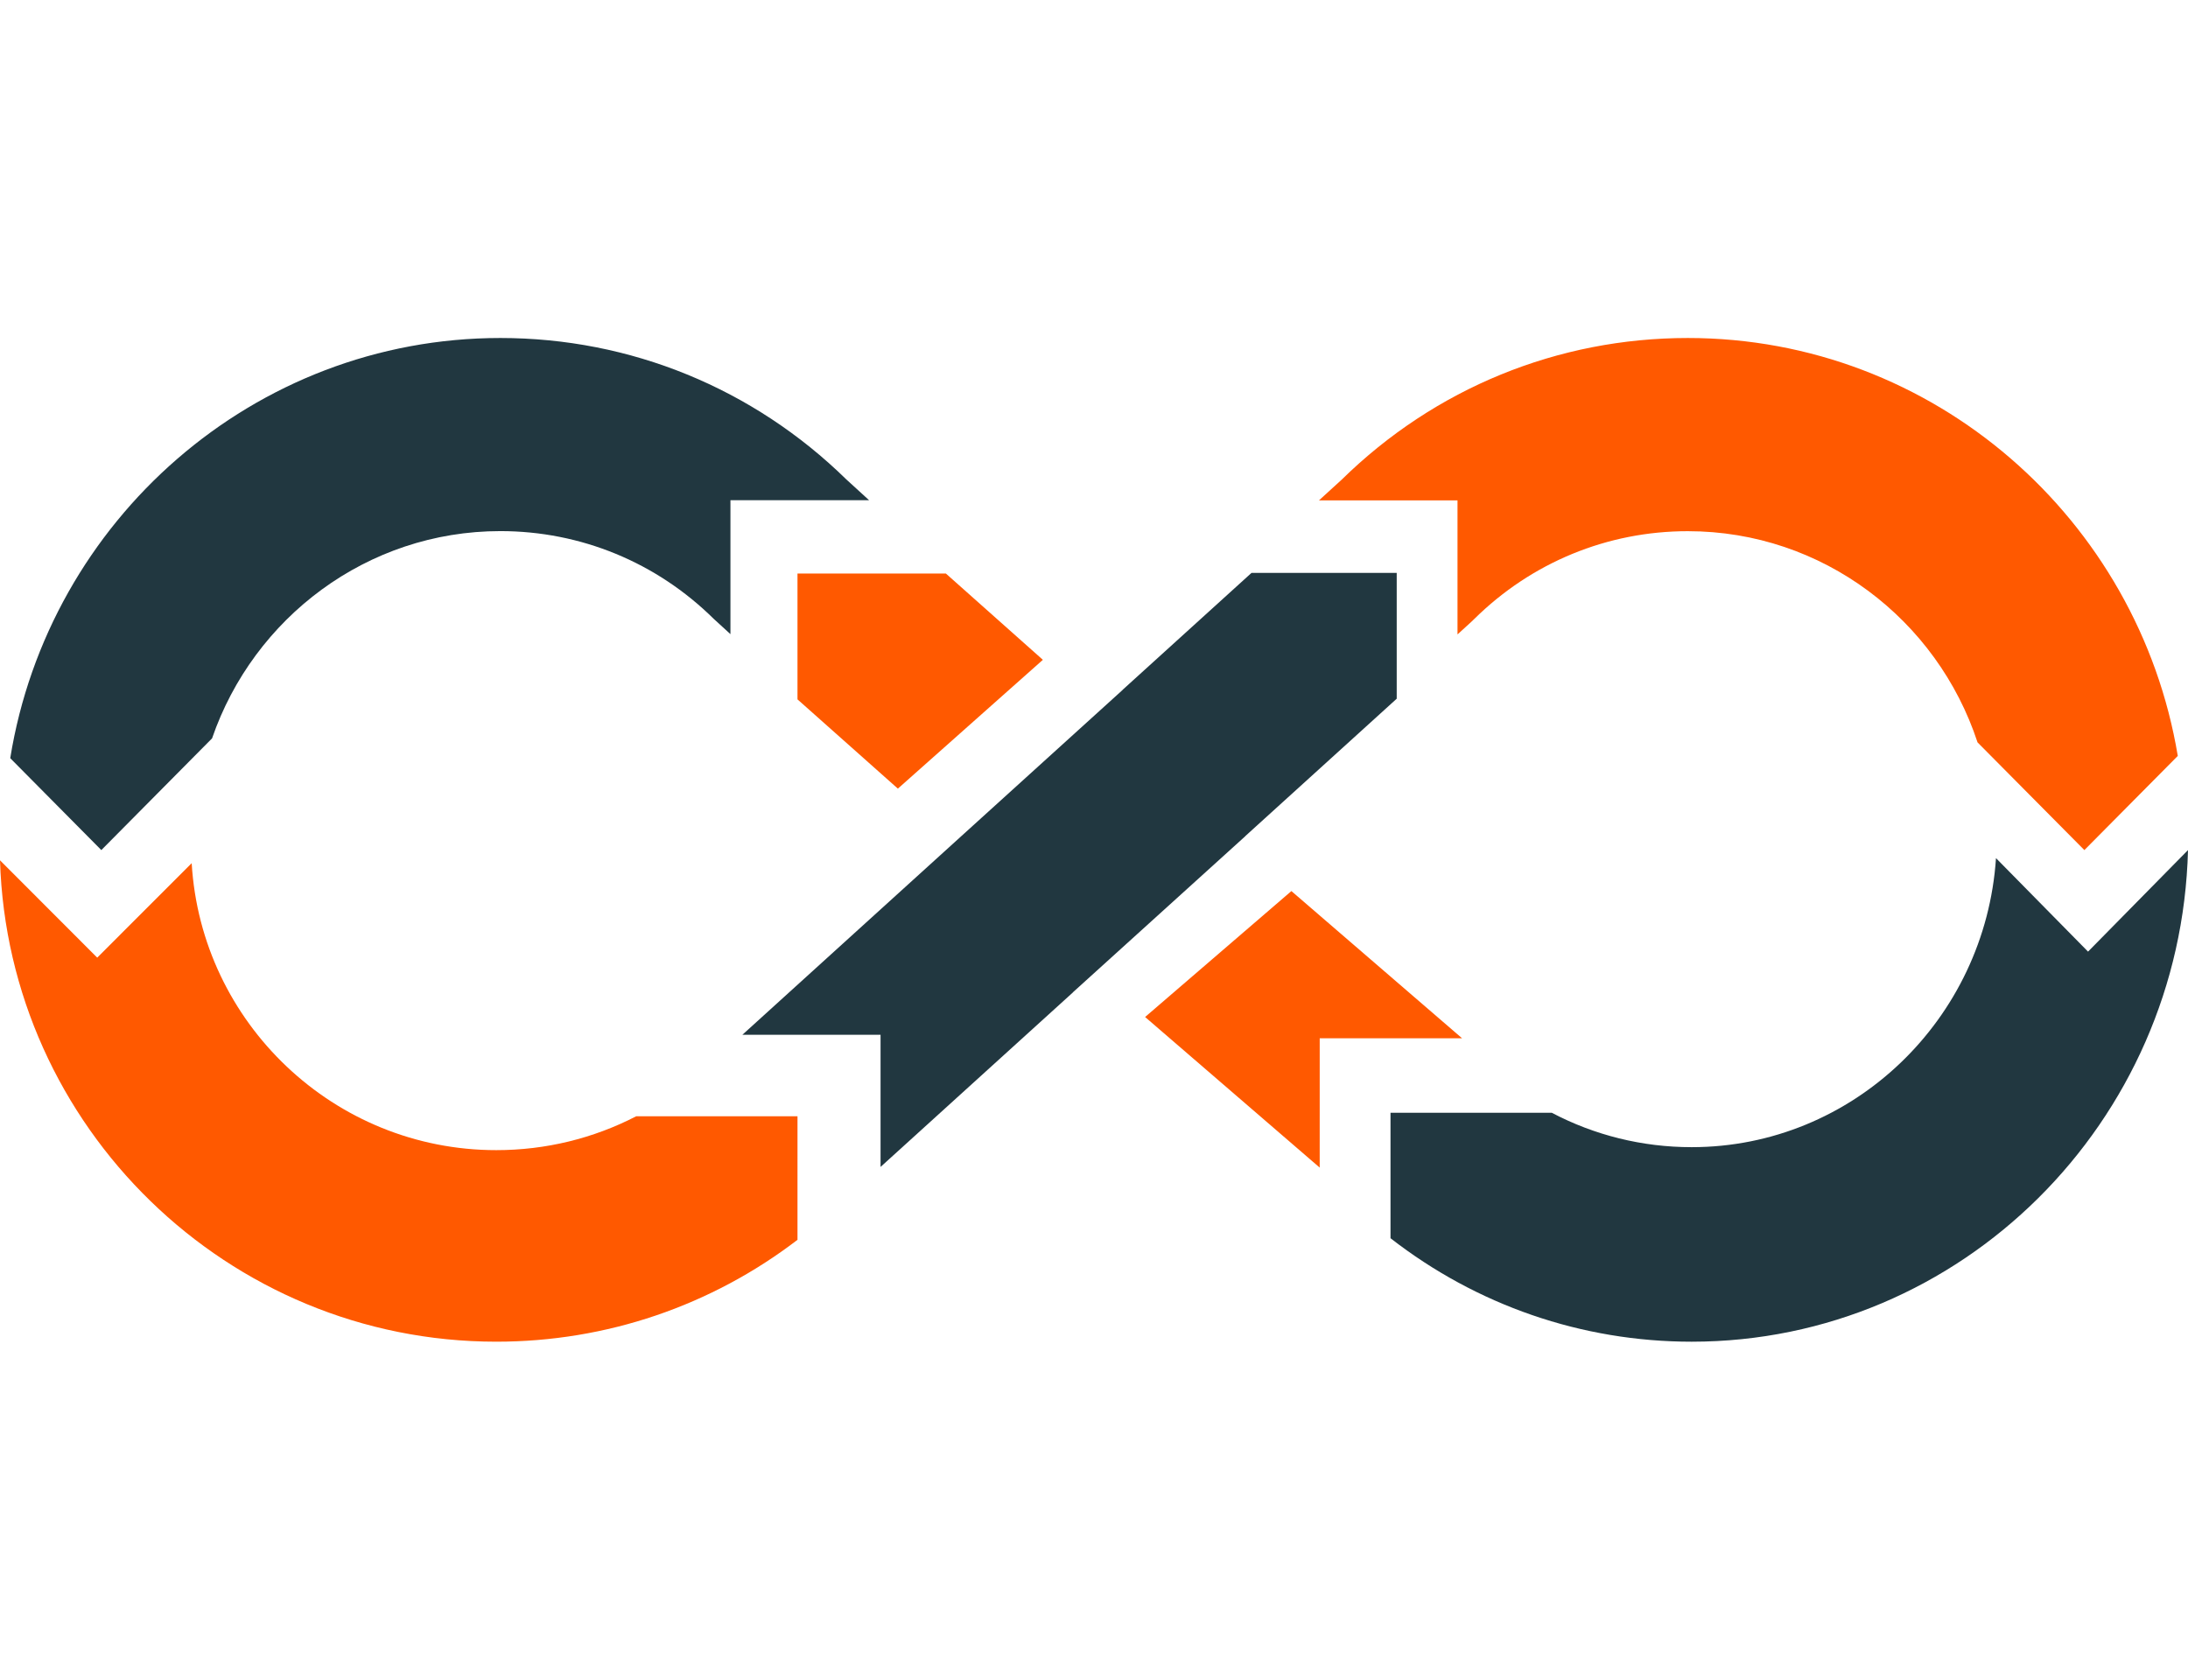 <svg fill="none" height="129" viewBox="0 0 168 129" width="168" xmlns="http://www.w3.org/2000/svg"><path d="m61.233 44.049v9.663l7.708 6.855 11.133-9.893-7.447-6.626z" fill="#ff5900"/><path d="m7.78 65.286 8.503-8.58c3.18-9.248 11.895-15.917 22.134-15.917 6.168 0 11.986 2.393 16.39 6.744l1.278 1.169v-10.287h10.644l-1.746-1.595c-7.151-7.003-16.582-10.862-26.565-10.862-18.927 0-34.682 13.997-37.632 32.27z" fill="#213740"/><g fill="#ff5900"><path d="m111.911 38.421v10.303l1.076-.983.212-.204c4.404-4.349 10.225-6.742 16.396-6.742 10.355 0 19.155 6.807 22.245 16.22l8.203 8.272 7.172-7.233c-3.025-18.186-18.732-32.096-37.62-32.096-9.987 0-19.422 3.858-26.576 10.878l-1.748 1.595h10.64z"/><path d="m101.331 79.739h10.93l-13.105-11.305-11.232 9.672 13.406 11.566z"/><path d="m61.234 85.729h-12.383c-3.291 1.701-6.95 2.602-10.746 2.602-12.447 0-22.66-9.764-23.387-22.038l-7.253 7.254-7.465-7.475c.625 20.484 17.476 36.97 38.104 36.97 8.457 0 16.51-2.758 23.129-7.824z"/></g><path d="m160.325 73.085-7.068-7.181c-.818 12.374-10.984 22.198-23.365 22.198-3.796 0-7.463-.915-10.744-2.643h-12.381v9.637c6.617 5.146 14.678 7.947 23.125 7.947 20.7 0 37.584-16.847 38.108-37.756z" fill="#213740"/><path d="m95.626 64.212h-.009l11.626-10.551v-9.662h-11.151l-9.89 8.974v.009l-12.385 11.229-16.818 15.262h10.612v10.147l14.78-13.411v-.009z" fill="#213740"/></svg>